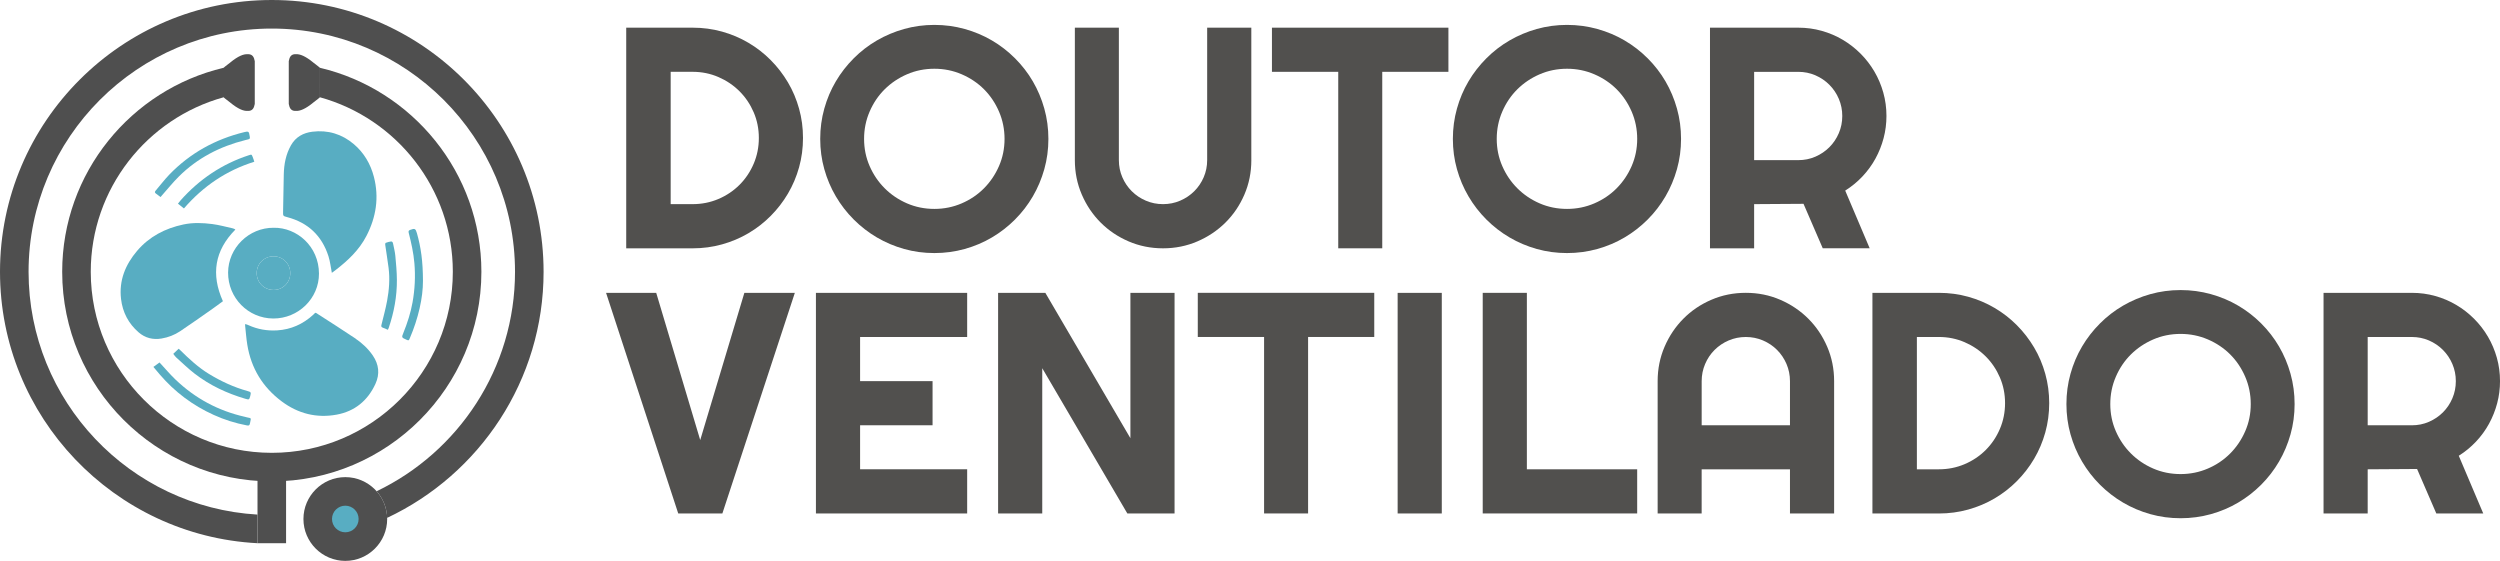 <?xml version="1.0" encoding="UTF-8"?>
<svg xmlns="http://www.w3.org/2000/svg" xmlns:xlink="http://www.w3.org/1999/xlink" version="1.1" id="Camada_1" x="0px" y="0px" viewBox="0 0 140.374 31.493" style="enable-background:new 0 0 140.374 31.493;" xml:space="preserve">
<style type="text/css">
	.st0{fill:#58ADC2;}
	.st1{fill:#4F4F4F;}
	.st2{fill:#51504E;}
</style>
<g>
	<circle class="st0" cx="19.468" cy="29.141" r="1.77"></circle>
	<g>
		<g>
			<g>
				<path class="st1" d="M19.389,31.493c-1.296,0-2.351-1.055-2.351-2.351s1.055-2.351,2.351-2.351s2.351,1.055,2.351,2.351      S20.686,31.493,19.389,31.493z M19.389,28.394c-0.412,0-0.747,0.335-0.747,0.747s0.335,0.747,0.747,0.747      s0.747-0.335,0.747-0.747S19.801,28.394,19.389,28.394z"></path>
				<path class="st1" d="M14.289,3.374c-0.047-0.259-0.198-0.344-0.395-0.329C13.685,3.03,13.373,3.14,12.91,3.525      c-0.209,0.152-0.356,0.282-0.356,0.282l0,0.828l0,0.828c0,0,0.147,0.129,0.356,0.282c0.463,0.385,0.775,0.495,0.984,0.481      c0.196,0.015,0.348-0.07,0.395-0.329c0.012-0.035,0.016-0.059,0.016-0.059V5.713V3.557V3.433      C14.304,3.433,14.3,3.409,14.289,3.374z"></path>
				<path class="st1" d="M16.23,3.373c0.047-0.259,0.198-0.344,0.394-0.329c0.209-0.014,0.521,0.096,0.984,0.481      c0.209,0.152,0.356,0.282,0.356,0.282l0,0.828l0,0.828c0,0-0.147,0.129-0.356,0.282c-0.463,0.385-0.775,0.495-0.984,0.481      c-0.196,0.015-0.348-0.07-0.394-0.329c-0.012-0.035-0.016-0.059-0.016-0.059V5.711V3.556V3.432      C16.214,3.432,16.218,3.408,16.23,3.373z"></path>
				<path class="st1" d="M17.964,3.806L17.94,3.819l0.003,1.607l0.022,0.036c4.297,1.187,7.461,5.13,7.461,9.799      c0,5.605-4.56,10.165-10.165,10.165S5.096,20.866,5.096,15.261c0-4.669,3.164-8.612,7.46-9.799l0.03-0.042l0.134-1.074      l-0.138-0.52c0,0-0.012-0.008-0.029-0.019C7.365,5.033,3.492,9.703,3.492,15.261c0,6.489,5.279,11.769,11.769,11.769      S27.03,21.75,27.03,15.261C27.03,9.702,23.155,5.031,17.964,3.806z"></path>
				<rect x="14.459" y="26.348" class="st1" width="1.604" height="4.153"></rect>
				<path class="st1" d="M15.261,0C6.846,0,0,6.846,0,15.261c0,8.146,6.415,14.822,14.459,15.24v-1.607      C7.3,28.477,1.604,22.522,1.604,15.261c0-7.531,6.126-13.657,13.657-13.657S28.918,7.73,28.918,15.261      c0,5.425-3.179,10.12-7.772,12.323c0.355,0.4,0.576,0.921,0.591,1.494c5.186-2.441,8.785-7.716,8.785-13.816      C30.522,6.846,23.676,0,15.261,0z"></path>
			</g>
			<g>
				<path class="st0" d="M13.768,18.192c0.068,0.024,0.129,0.041,0.186,0.067c0.513,0.233,1.052,0.326,1.612,0.291      c0.774-0.048,1.44-0.349,2.012-0.868c0.162-0.147,0.098-0.157,0.297-0.029c0.681,0.438,1.365,0.873,2.037,1.325      c0.395,0.265,0.747,0.583,1.019,0.98c0.346,0.506,0.405,1.044,0.148,1.6c-0.433,0.939-1.161,1.538-2.177,1.724      c-1.128,0.207-2.167-0.058-3.086-0.745c-1.072-0.801-1.719-1.867-1.932-3.189c-0.057-0.353-0.082-0.712-0.121-1.068      C13.76,18.257,13.766,18.233,13.768,18.192z"></path>
				<path class="st0" d="M13.214,12.893c-1.164,1.177-1.374,2.517-0.697,4.021c-0.183,0.134-0.371,0.276-0.565,0.411      c-0.611,0.427-1.218,0.861-1.838,1.274c-0.314,0.209-0.666,0.345-1.043,0.409c-0.482,0.081-0.917-0.028-1.285-0.345      c-0.572-0.494-0.902-1.128-0.99-1.876C6.675,15.748,7.039,14.86,7.7,14.084c0.684-0.803,1.574-1.262,2.595-1.479      c0.54-0.115,1.088-0.094,1.629-0.024c0.381,0.049,0.755,0.155,1.132,0.237c0.041,0.009,0.081,0.029,0.12,0.045      C13.188,12.869,13.198,12.881,13.214,12.893z"></path>
				<path class="st0" d="M18.633,15.32c-0.063-0.316-0.095-0.637-0.191-0.937c-0.369-1.146-1.142-1.879-2.309-2.189      c-0.243-0.065-0.243-0.064-0.238-0.318c0.013-0.693,0.025-1.386,0.039-2.079c0.012-0.577,0.117-1.132,0.405-1.641      c0.265-0.468,0.692-0.697,1.198-0.76c0.872-0.109,1.661,0.129,2.331,0.698c0.571,0.485,0.937,1.11,1.125,1.832      c0.302,1.161,0.128,2.266-0.418,3.322c-0.407,0.788-1.034,1.378-1.724,1.91C18.776,15.217,18.698,15.272,18.633,15.32z"></path>
				<path class="st0" d="M15.361,12.789c1.317-0.025,2.544,1.052,2.549,2.573c0.005,1.393-1.161,2.529-2.568,2.522      c-1.41-0.007-2.542-1.159-2.535-2.58C12.815,13.92,13.97,12.782,15.361,12.789z M16.3,15.337c0-0.525-0.417-0.945-0.939-0.945      c-0.531,0-0.951,0.419-0.948,0.947c0.003,0.525,0.417,0.937,0.945,0.941C15.878,16.285,16.3,15.862,16.3,15.337z"></path>
				<path class="st0" d="M8.613,20.602c0.129-0.094,0.244-0.177,0.344-0.25c0.303,0.326,0.583,0.66,0.895,0.959      c1.104,1.058,2.405,1.757,3.898,2.093c0.084,0.019,0.166,0.047,0.251,0.059c0.073,0.01,0.089,0.044,0.075,0.109      c-0.015,0.066-0.026,0.134-0.04,0.2c-0.024,0.114-0.057,0.136-0.174,0.114c-0.643-0.122-1.262-0.318-1.858-0.587      c-1.175-0.531-2.184-1.284-3.025-2.263C8.86,20.897,8.743,20.756,8.613,20.602z"></path>
				<path class="st0" d="M23.749,15.768c0.005,0.933-0.257,2.106-0.742,3.232c-0.057,0.132-0.057,0.131-0.193,0.071      c-0.267-0.118-0.271-0.12-0.163-0.385c0.224-0.552,0.406-1.116,0.512-1.703c0.131-0.731,0.169-1.465,0.105-2.206      c-0.05-0.58-0.176-1.145-0.32-1.707c-0.023-0.089,0-0.13,0.082-0.161c0.259-0.098,0.306-0.076,0.381,0.188      C23.631,13.875,23.748,14.666,23.749,15.768z"></path>
				<path class="st0" d="M9.016,11.064c-0.095-0.071-0.181-0.134-0.266-0.199c-0.058-0.044-0.069-0.091-0.017-0.153      c0.259-0.302,0.5-0.622,0.775-0.908c1.169-1.21,2.586-1.99,4.217-2.387c0.038-0.009,0.077-0.016,0.116-0.023      c0.081-0.015,0.134,0.017,0.15,0.099c0.069,0.345,0.082,0.298-0.217,0.373c-1.423,0.356-2.688,1.007-3.733,2.047      c-0.34,0.338-0.642,0.715-0.961,1.074C9.063,11.008,9.045,11.03,9.016,11.064z"></path>
				<path class="st0" d="M9.729,19.868c0.105-0.099,0.201-0.19,0.303-0.287c0.034,0.031,0.066,0.058,0.095,0.087      c0.496,0.489,1.007,0.963,1.605,1.328c0.681,0.415,1.4,0.749,2.171,0.962c0.186,0.051,0.2,0.074,0.152,0.264      c-0.001,0.003-0.001,0.007-0.002,0.011c-0.058,0.217-0.067,0.22-0.284,0.156c-1.026-0.303-1.983-0.75-2.832-1.403      c-0.368-0.283-0.703-0.611-1.05-0.922C9.827,20.01,9.784,19.938,9.729,19.868z"></path>
				<path class="st0" d="M14.278,9.082c-1.574,0.492-2.878,1.38-3.95,2.622c-0.115-0.092-0.22-0.176-0.336-0.269      c0.051-0.064,0.097-0.127,0.148-0.184c1.054-1.186,2.326-2.043,3.837-2.536c0.151-0.049,0.151-0.05,0.21,0.096      c0.021,0.053,0.04,0.107,0.058,0.161C14.257,9.003,14.264,9.034,14.278,9.082z"></path>
				<path class="st0" d="M21.78,18.517c-0.108-0.045-0.203-0.086-0.299-0.124c-0.076-0.03-0.082-0.078-0.063-0.153      c0.111-0.451,0.235-0.9,0.319-1.356c0.112-0.608,0.16-1.224,0.082-1.842c-0.056-0.436-0.128-0.87-0.19-1.306      c-0.005-0.033,0.009-0.093,0.029-0.1c0.096-0.035,0.197-0.066,0.298-0.078c0.079-0.009,0.104,0.067,0.117,0.131      c0.045,0.225,0.104,0.448,0.125,0.675c0.042,0.449,0.084,0.9,0.087,1.351c0.007,0.921-0.161,1.817-0.456,2.689      C21.817,18.436,21.801,18.468,21.78,18.517z"></path>
				<path class="st0" d="M16.3,15.337c0,0.524-0.422,0.947-0.941,0.943c-0.528-0.004-0.942-0.416-0.945-0.941      c-0.003-0.528,0.416-0.948,0.948-0.947C15.883,14.392,16.3,14.812,16.3,15.337z"></path>
			</g>
		</g>
		<g>
			<path class="st2" d="M45.088,7.747c0,0.57-0.073,1.119-0.22,1.646c-0.147,0.527-0.356,1.02-0.626,1.478s-0.593,0.876-0.968,1.253     c-0.374,0.377-0.792,0.701-1.252,0.972c-0.461,0.271-0.955,0.479-1.482,0.626c-0.527,0.147-1.075,0.221-1.646,0.221h-3.732V1.554     h3.732c0.57,0,1.119,0.073,1.646,0.22c0.527,0.147,1.021,0.355,1.482,0.627c0.461,0.271,0.878,0.595,1.252,0.972     c0.375,0.377,0.697,0.795,0.968,1.252c0.271,0.458,0.479,0.95,0.626,1.478C45.015,6.629,45.088,7.177,45.088,7.747z      M42.609,7.747c0-0.513-0.097-0.993-0.29-1.442s-0.458-0.843-0.795-1.18s-0.731-0.603-1.184-0.799     c-0.452-0.195-0.934-0.294-1.447-0.294h-1.235v7.43h1.235c0.513,0,0.995-0.097,1.447-0.289c0.452-0.193,0.847-0.458,1.184-0.795     s0.602-0.731,0.795-1.184S42.609,8.26,42.609,7.747z"></path>
			<path class="st2" d="M58.867,7.799c0,0.588-0.076,1.153-0.229,1.698c-0.153,0.544-0.367,1.054-0.644,1.528     c-0.277,0.476-0.611,0.909-1.002,1.301s-0.824,0.727-1.296,1.006s-0.982,0.496-1.529,0.648s-1.114,0.229-1.702,0.229     c-0.588,0-1.153-0.076-1.698-0.229c-0.544-0.152-1.054-0.369-1.529-0.648c-0.475-0.279-0.908-0.614-1.3-1.006     s-0.727-0.825-1.006-1.301c-0.28-0.475-0.495-0.984-0.648-1.528c-0.153-0.545-0.229-1.11-0.229-1.698     c0-0.587,0.076-1.154,0.229-1.701c0.153-0.548,0.368-1.057,0.648-1.529c0.279-0.473,0.615-0.904,1.006-1.296     s0.825-0.726,1.3-1.002c0.475-0.276,0.985-0.491,1.529-0.644c0.544-0.152,1.11-0.229,1.698-0.229     c0.587,0,1.155,0.077,1.702,0.229s1.057,0.367,1.529,0.644s0.904,0.61,1.296,1.002s0.726,0.823,1.002,1.296     c0.276,0.473,0.491,0.981,0.644,1.529C58.791,6.645,58.867,7.212,58.867,7.799z M56.405,7.799c0-0.541-0.104-1.052-0.311-1.533     c-0.207-0.48-0.488-0.898-0.842-1.253c-0.354-0.354-0.772-0.635-1.253-0.842s-0.992-0.311-1.533-0.311     c-0.547,0-1.06,0.104-1.538,0.311s-0.896,0.488-1.253,0.842c-0.357,0.354-0.639,0.772-0.846,1.253     c-0.208,0.481-0.311,0.992-0.311,1.533c0,0.542,0.104,1.05,0.311,1.525c0.207,0.475,0.489,0.891,0.846,1.248     s0.775,0.64,1.253,0.847s0.99,0.311,1.538,0.311c0.541,0,1.052-0.104,1.533-0.311s0.898-0.489,1.253-0.847     s0.635-0.773,0.842-1.248C56.301,8.849,56.405,8.341,56.405,7.799z"></path>
			<path class="st2" d="M70.262,8.992c0,0.686-0.13,1.329-0.389,1.931c-0.259,0.603-0.613,1.126-1.062,1.572s-0.975,0.8-1.577,1.059     s-1.246,0.389-1.931,0.389s-1.329-0.13-1.931-0.389s-1.126-0.612-1.572-1.059s-0.799-0.97-1.058-1.572     c-0.259-0.602-0.389-1.245-0.389-1.931V1.554h2.471v7.438c0,0.34,0.065,0.659,0.194,0.959s0.307,0.562,0.531,0.786     s0.488,0.401,0.791,0.531c0.302,0.13,0.623,0.194,0.963,0.194s0.661-0.064,0.963-0.194c0.302-0.13,0.566-0.307,0.791-0.531     s0.402-0.486,0.531-0.786c0.129-0.3,0.194-0.619,0.194-0.959V1.554h2.479V8.992z"></path>
			<path class="st2" d="M77.613,13.942h-2.471V4.033h-3.723V1.554h9.909v2.479h-3.715V13.942z"></path>
			<path class="st2" d="M94.39,7.799c0,0.588-0.076,1.153-0.229,1.698c-0.153,0.544-0.367,1.054-0.644,1.528     c-0.277,0.476-0.611,0.909-1.002,1.301s-0.824,0.727-1.296,1.006s-0.982,0.496-1.529,0.648s-1.114,0.229-1.702,0.229     c-0.588,0-1.153-0.076-1.698-0.229c-0.544-0.152-1.054-0.369-1.529-0.648c-0.475-0.279-0.908-0.614-1.3-1.006     s-0.727-0.825-1.006-1.301c-0.28-0.475-0.495-0.984-0.648-1.528c-0.153-0.545-0.229-1.11-0.229-1.698     c0-0.587,0.076-1.154,0.229-1.701c0.153-0.548,0.368-1.057,0.648-1.529c0.279-0.473,0.615-0.904,1.006-1.296     s0.825-0.726,1.3-1.002c0.475-0.276,0.985-0.491,1.529-0.644c0.544-0.152,1.11-0.229,1.698-0.229     c0.587,0,1.155,0.077,1.702,0.229s1.057,0.367,1.529,0.644s0.904,0.61,1.296,1.002s0.726,0.823,1.002,1.296     c0.276,0.473,0.491,0.981,0.644,1.529C94.314,6.645,94.39,7.212,94.39,7.799z M91.928,7.799c0-0.541-0.104-1.052-0.311-1.533     c-0.207-0.48-0.488-0.898-0.842-1.253c-0.354-0.354-0.772-0.635-1.253-0.842s-0.992-0.311-1.533-0.311     c-0.547,0-1.06,0.104-1.538,0.311s-0.896,0.488-1.253,0.842c-0.357,0.354-0.639,0.772-0.846,1.253     c-0.208,0.481-0.311,0.992-0.311,1.533c0,0.542,0.104,1.05,0.311,1.525c0.207,0.475,0.489,0.891,0.846,1.248     s0.775,0.64,1.253,0.847s0.99,0.311,1.538,0.311c0.541,0,1.052-0.104,1.533-0.311s0.898-0.489,1.253-0.847     s0.635-0.773,0.842-1.248C91.824,8.849,91.928,8.341,91.928,7.799z"></path>
			<path class="st2" d="M98.494,13.942h-2.479V1.554h4.959c0.455,0,0.893,0.059,1.313,0.177s0.813,0.285,1.179,0.501     s0.7,0.476,1.002,0.777c0.302,0.303,0.562,0.638,0.778,1.007c0.216,0.368,0.383,0.763,0.501,1.184     c0.118,0.42,0.177,0.857,0.177,1.312c0,0.427-0.053,0.841-0.16,1.244c-0.107,0.403-0.259,0.786-0.458,1.149     c-0.198,0.362-0.442,0.696-0.73,1.002c-0.288,0.305-0.61,0.57-0.968,0.795l1.374,3.239h-2.635l-1.08-2.497l-2.773,0.018V13.942z      M98.494,4.033v4.959h2.479c0.34,0,0.659-0.064,0.959-0.194c0.299-0.13,0.562-0.307,0.786-0.531s0.402-0.488,0.531-0.79     c0.13-0.303,0.194-0.624,0.194-0.964s-0.065-0.66-0.194-0.963s-0.307-0.565-0.531-0.79s-0.487-0.402-0.786-0.532     c-0.3-0.129-0.619-0.194-0.959-0.194H98.494z"></path>
			<path class="st2" d="M44.63,16.443L40.561,28.83h-2.479L34.03,16.443h2.816l2.471,8.267l2.479-8.267H44.63z"></path>
			<path class="st2" d="M54.306,28.83h-8.492V16.443h8.492v2.479h-6.012v2.479h4.069v2.479h-4.069v2.471h6.012V28.83z"></path>
			<path class="st2" d="M65.951,28.83h-2.652l-4.777-8.155v8.155h-2.479V16.443h2.652l4.777,8.163v-8.163h2.479V28.83z"></path>
			<path class="st2" d="M73.449,28.83h-2.471v-9.909h-3.723v-2.479h9.909v2.479h-3.715V28.83z"></path>
			<path class="st2" d="M80.956,28.83h-2.479V16.443h2.479V28.83z"></path>
			<path class="st2" d="M91.927,28.83h-8.673V16.443h2.479v9.908h6.194V28.83z"></path>
			<path class="st2" d="M102.985,28.83h-2.479v-2.479h-4.959v2.479h-2.471v-7.43c0-0.685,0.13-1.328,0.389-1.931     c0.259-0.602,0.612-1.127,1.058-1.576s0.97-0.804,1.572-1.062c0.602-0.26,1.245-0.389,1.931-0.389s1.329,0.129,1.931,0.389     c0.602,0.259,1.127,0.613,1.577,1.062s0.803,0.975,1.062,1.576c0.259,0.603,0.389,1.246,0.389,1.931V28.83z M100.506,23.88     v-2.479c0-0.34-0.065-0.66-0.194-0.963c-0.13-0.303-0.307-0.565-0.531-0.79s-0.488-0.402-0.791-0.532     c-0.302-0.129-0.624-0.194-0.963-0.194s-0.661,0.065-0.963,0.194c-0.302,0.13-0.566,0.308-0.791,0.532s-0.402,0.487-0.531,0.79     s-0.194,0.623-0.194,0.963v2.479H100.506z"></path>
			<path class="st2" d="M115.062,22.636c0,0.57-0.073,1.119-0.22,1.646c-0.147,0.527-0.356,1.02-0.626,1.478     s-0.593,0.876-0.968,1.253c-0.374,0.377-0.792,0.701-1.252,0.972c-0.461,0.271-0.955,0.479-1.482,0.626     c-0.527,0.147-1.075,0.221-1.646,0.221h-3.732V16.443h3.732c0.57,0,1.119,0.073,1.646,0.22c0.527,0.147,1.021,0.355,1.482,0.627     c0.461,0.271,0.878,0.595,1.252,0.972c0.375,0.377,0.697,0.795,0.968,1.252c0.271,0.458,0.479,0.95,0.626,1.478     C114.989,21.518,115.062,22.066,115.062,22.636z M112.583,22.636c0-0.513-0.097-0.993-0.29-1.442s-0.458-0.843-0.795-1.18     s-0.731-0.603-1.184-0.799c-0.452-0.195-0.934-0.294-1.447-0.294h-1.235v7.43h1.235c0.513,0,0.995-0.097,1.447-0.289     c0.452-0.193,0.847-0.458,1.184-0.795s0.602-0.731,0.795-1.184S112.583,23.149,112.583,22.636z"></path>
			<path class="st2" d="M128.841,22.688c0,0.588-0.076,1.153-0.229,1.698c-0.153,0.544-0.367,1.054-0.644,1.528     c-0.277,0.476-0.611,0.909-1.002,1.301s-0.824,0.727-1.296,1.006s-0.982,0.496-1.529,0.648s-1.114,0.229-1.702,0.229     c-0.588,0-1.153-0.076-1.698-0.229c-0.544-0.152-1.054-0.369-1.529-0.648c-0.475-0.279-0.908-0.614-1.3-1.006     s-0.727-0.825-1.006-1.301c-0.28-0.475-0.495-0.984-0.648-1.528c-0.153-0.545-0.229-1.11-0.229-1.698     c0-0.587,0.076-1.154,0.229-1.701c0.153-0.548,0.368-1.057,0.648-1.529c0.279-0.473,0.615-0.904,1.006-1.296     s0.825-0.726,1.3-1.002c0.475-0.276,0.985-0.491,1.529-0.644c0.544-0.152,1.11-0.229,1.698-0.229     c0.587,0,1.155,0.077,1.702,0.229s1.057,0.367,1.529,0.644s0.904,0.61,1.296,1.002s0.726,0.823,1.002,1.296     c0.276,0.473,0.491,0.981,0.644,1.529C128.765,21.534,128.841,22.101,128.841,22.688z M126.379,22.688     c0-0.541-0.104-1.052-0.311-1.533c-0.207-0.48-0.488-0.898-0.842-1.253c-0.354-0.354-0.772-0.635-1.253-0.842     s-0.992-0.311-1.533-0.311c-0.547,0-1.06,0.104-1.538,0.311s-0.896,0.488-1.253,0.842c-0.357,0.354-0.639,0.772-0.846,1.253     c-0.208,0.481-0.311,0.992-0.311,1.533c0,0.542,0.104,1.05,0.311,1.525c0.207,0.475,0.489,0.891,0.846,1.248     s0.775,0.64,1.253,0.847s0.99,0.311,1.538,0.311c0.541,0,1.052-0.104,1.533-0.311s0.898-0.489,1.253-0.847     s0.635-0.773,0.842-1.248C126.276,23.738,126.379,23.23,126.379,22.688z"></path>
			<path class="st2" d="M132.945,28.83h-2.479V16.443h4.959c0.455,0,0.893,0.059,1.313,0.177s0.813,0.285,1.179,0.501     s0.7,0.476,1.002,0.777c0.302,0.303,0.562,0.638,0.778,1.007c0.216,0.368,0.383,0.763,0.501,1.184     c0.118,0.42,0.177,0.857,0.177,1.312c0,0.427-0.053,0.841-0.16,1.244c-0.107,0.403-0.259,0.786-0.458,1.149     c-0.198,0.362-0.442,0.696-0.73,1.002c-0.288,0.305-0.61,0.57-0.968,0.795l1.374,3.239h-2.635l-1.08-2.497l-2.773,0.018V28.83z      M132.945,18.921v4.959h2.479c0.34,0,0.659-0.064,0.959-0.194c0.299-0.13,0.562-0.307,0.786-0.531s0.402-0.488,0.531-0.79     c0.13-0.303,0.194-0.624,0.194-0.964s-0.065-0.66-0.194-0.963s-0.307-0.565-0.531-0.79s-0.487-0.402-0.786-0.532     c-0.3-0.129-0.619-0.194-0.959-0.194H132.945z"></path>
		</g>
	</g>
</g>
</svg>
